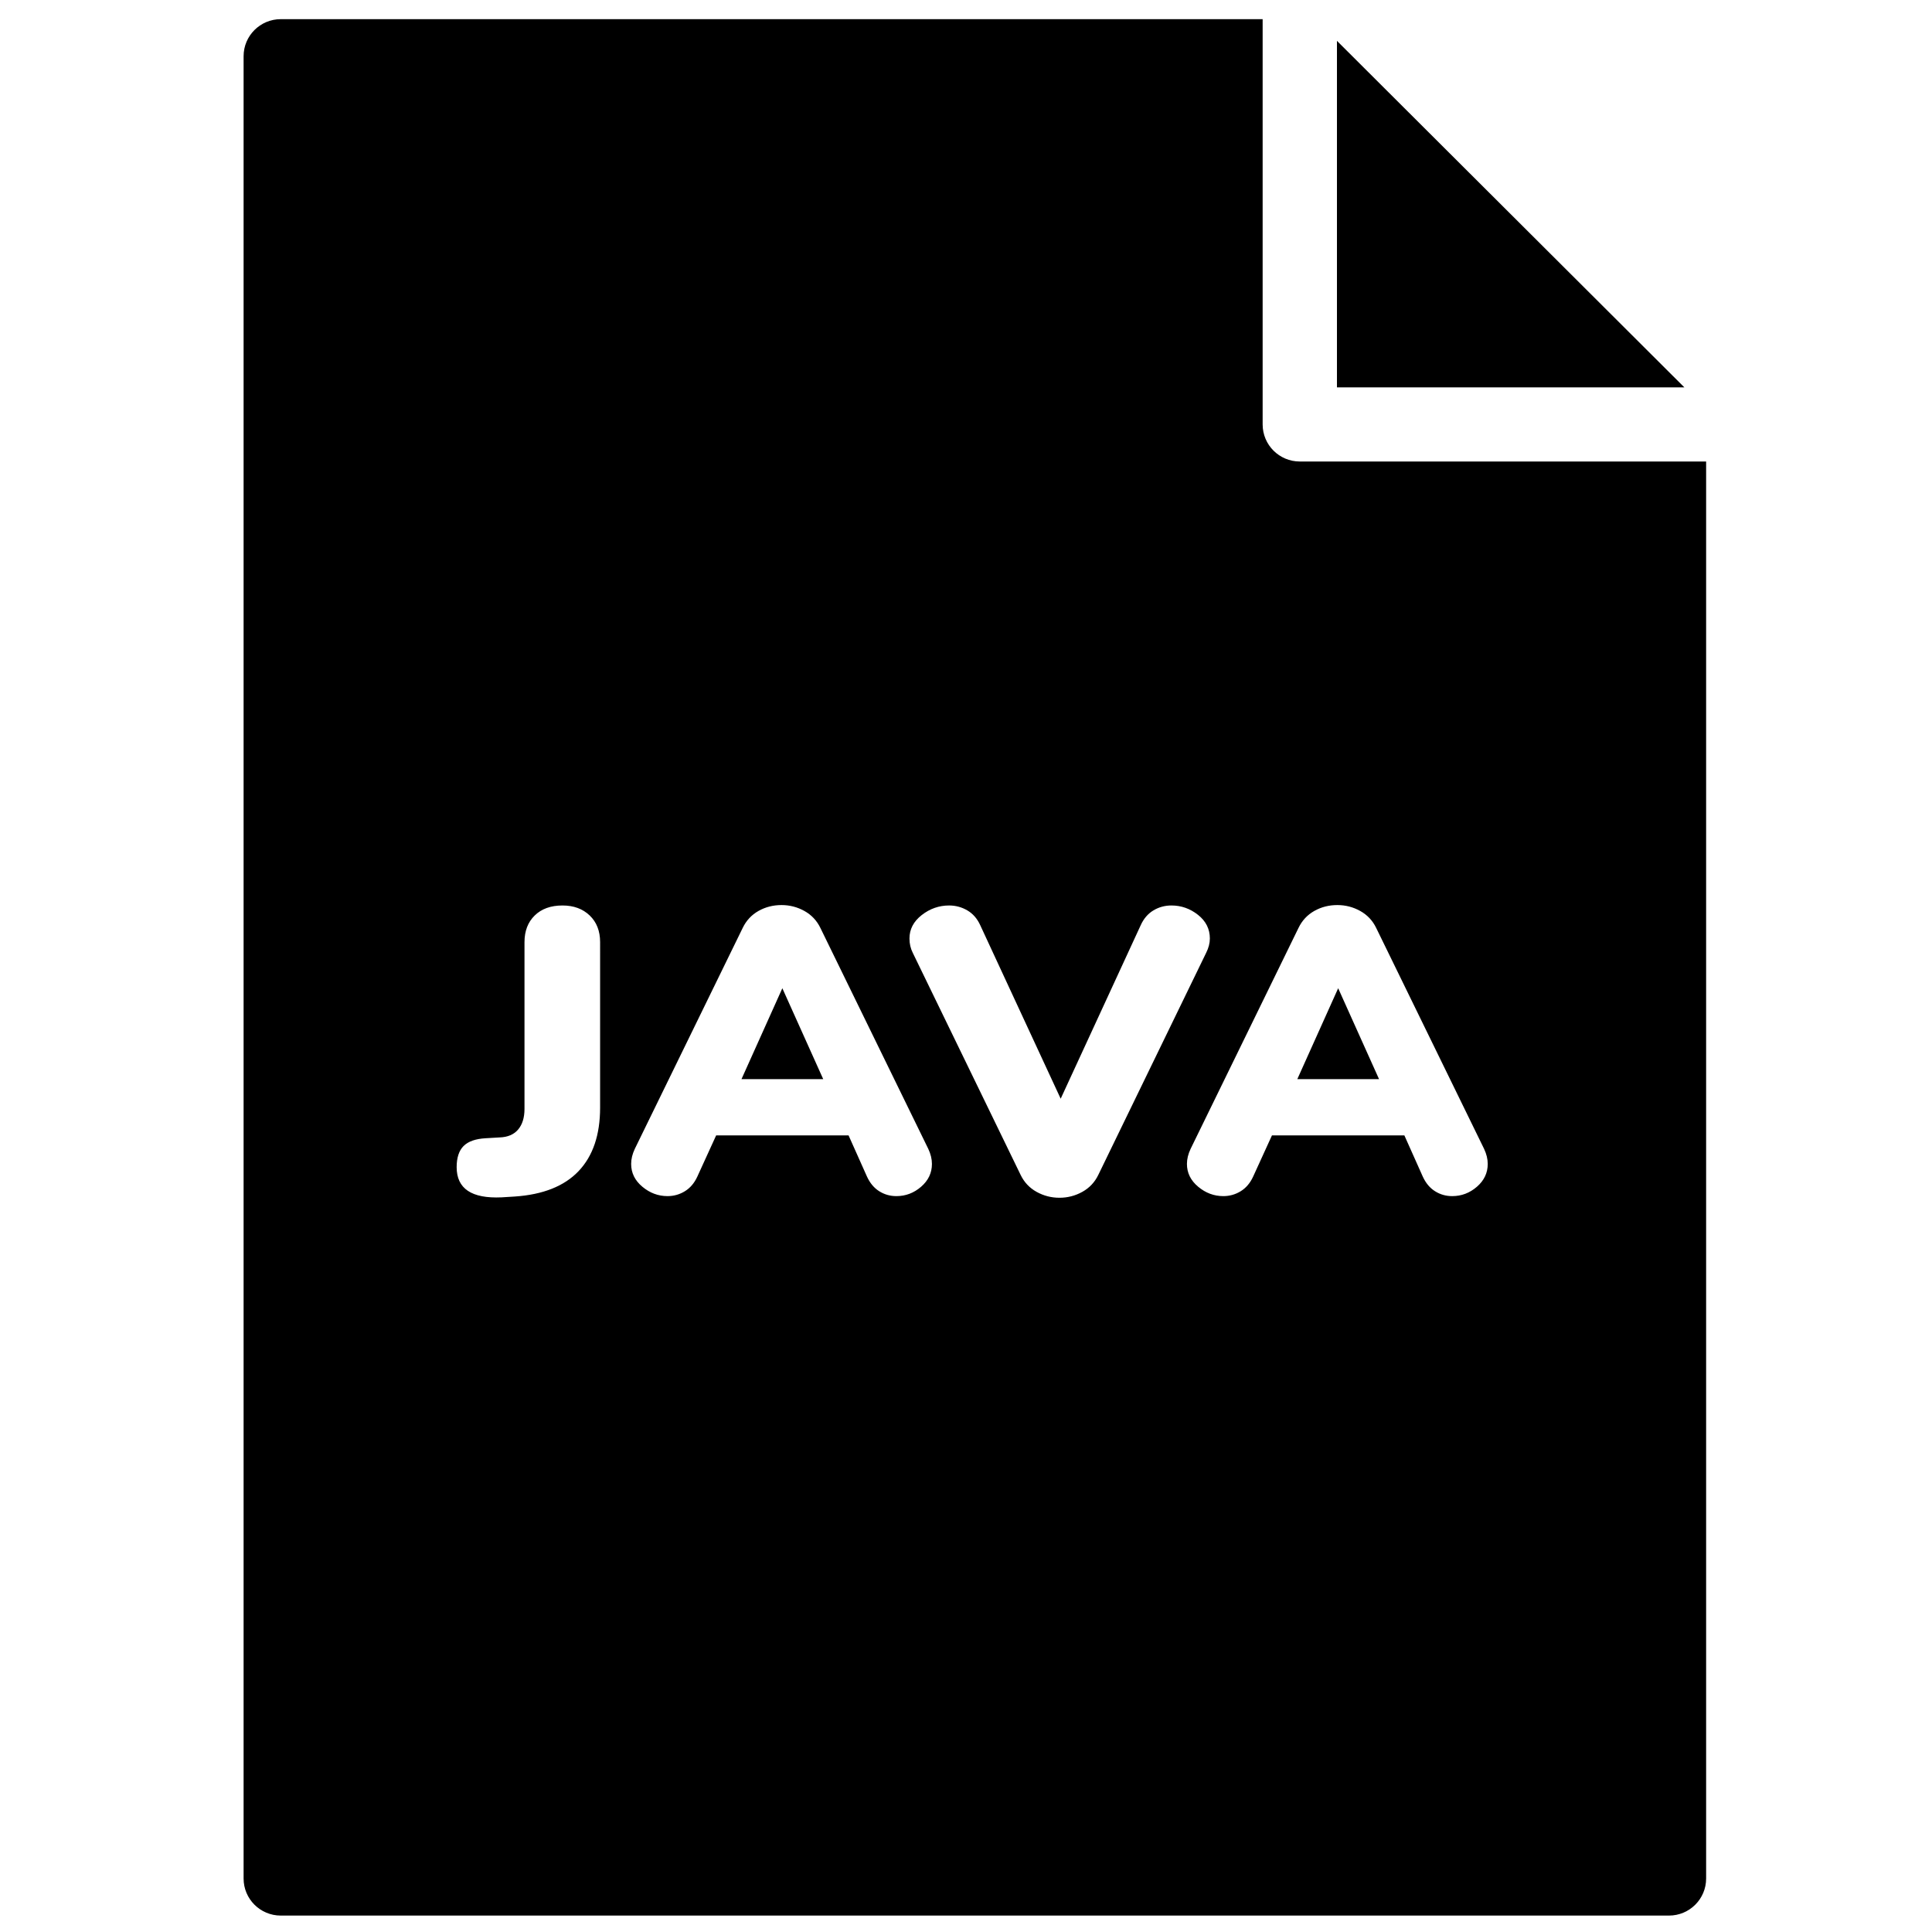 <?xml version="1.0" encoding="UTF-8"?>
<!-- Uploaded to: SVG Find, www.svgrepo.com, Generator: SVG Find Mixer Tools -->
<svg width="800px" height="800px" version="1.1" viewBox="144 144 512 512" xmlns="http://www.w3.org/2000/svg">
 <defs>
  <clipPath id="a">
   <path d="m208 149h389v502.9h-389z"/>
  </clipPath>
 </defs>
 <g clip-path="url(#a)">
  <path d="m535.4 458.5c-1.914 1.66-4.102 2.484-6.555 2.484-1.664 0-3.18-0.43-4.547-1.297-1.375-0.863-2.457-2.156-3.25-3.887l-4.875-10.91h-35.09l-4.984 10.91c-0.793 1.73-1.895 3.023-3.301 3.887-1.41 0.867-2.945 1.297-4.606 1.297-2.453 0-4.676-0.824-6.66-2.484-1.988-1.656-2.981-3.672-2.981-6.047 0-1.297 0.328-2.629 0.977-4l28.594-58.551c0.938-1.945 2.328-3.438 4.168-4.484 1.844-1.043 3.883-1.566 6.121-1.566 2.168 0 4.188 0.523 6.066 1.566 1.875 1.047 3.285 2.539 4.223 4.484l28.594 58.551c0.648 1.371 0.973 2.703 0.973 4 0 2.375-0.957 4.391-2.867 6.047zm-104.57 1.352c-1.875 1.043-3.898 1.566-6.062 1.566-2.168 0-4.188-0.523-6.066-1.566-1.879-1.043-3.285-2.539-4.223-4.484l-28.594-58.875c-0.578-1.152-0.867-2.41-0.867-3.781 0-2.445 1.082-4.519 3.25-6.211 2.164-1.691 4.586-2.539 7.258-2.539 1.73 0 3.336 0.434 4.816 1.297 1.48 0.863 2.617 2.16 3.414 3.891l21.336 46.02 21.227-46.02c0.793-1.73 1.914-3.027 3.359-3.891 1.441-0.863 3.031-1.297 4.766-1.297 2.598 0 4.945 0.828 7.039 2.484s3.141 3.746 3.141 6.266c0 1.227-0.324 2.484-0.973 3.781l-28.594 58.875c-0.941 1.945-2.348 3.441-4.227 4.484zm-42.727-1.352c-1.914 1.66-4.098 2.484-6.551 2.484-1.66 0-3.176-0.43-4.551-1.297-1.371-0.863-2.453-2.156-3.246-3.887l-4.875-10.91h-35.09l-4.984 10.91c-0.793 1.73-1.895 3.023-3.301 3.887-1.41 0.867-2.945 1.297-4.606 1.297-2.453 0-4.676-0.824-6.66-2.484-1.988-1.656-2.977-3.672-2.977-6.047 0-1.297 0.324-2.629 0.973-4l28.594-58.551c0.938-1.945 2.328-3.438 4.168-4.484 1.844-1.043 3.883-1.566 6.121-1.566 2.164 0 4.188 0.523 6.062 1.566 1.879 1.047 3.285 2.539 4.227 4.484l28.594 58.551c0.648 1.371 0.973 2.703 0.973 4 0 2.375-0.957 4.391-2.871 6.047zm-85.07-20.957c0 7.203-1.895 12.801-5.688 16.801-3.789 3.996-9.441 6.246-16.949 6.75l-3.465 0.215c-7.945 0.363-11.914-2.301-11.914-7.992 0-2.519 0.613-4.391 1.84-5.617 1.227-1.223 3.176-1.906 5.848-2.055l3.684-0.215c2.168-0.07 3.809-0.773 4.93-2.106 1.117-1.332 1.676-3.148 1.676-5.457v-44.184c0-2.953 0.906-5.312 2.711-7.074 1.805-1.766 4.258-2.648 7.363-2.648 2.961 0 5.359 0.883 7.203 2.648 1.84 1.762 2.762 4.121 2.762 7.074zm283.26-171.24h-97.836c-5.438 0-9.844-4.398-9.844-9.824v-97.582-0.09-9.73h-260.21c-5.438 0-9.848 4.394-9.848 9.82v482.93c0 5.426 4.41 9.82 9.848 9.82h367.89c5.438 0 9.848-4.394 9.848-9.82v-375.52zm-87.988-111.48v91.832h92.066zm-10.504 275.16h21.66l-10.832-24.09zm-147.3 0h21.66l-10.832-24.09z" fill-rule="evenodd"/>
 </g>
</svg>